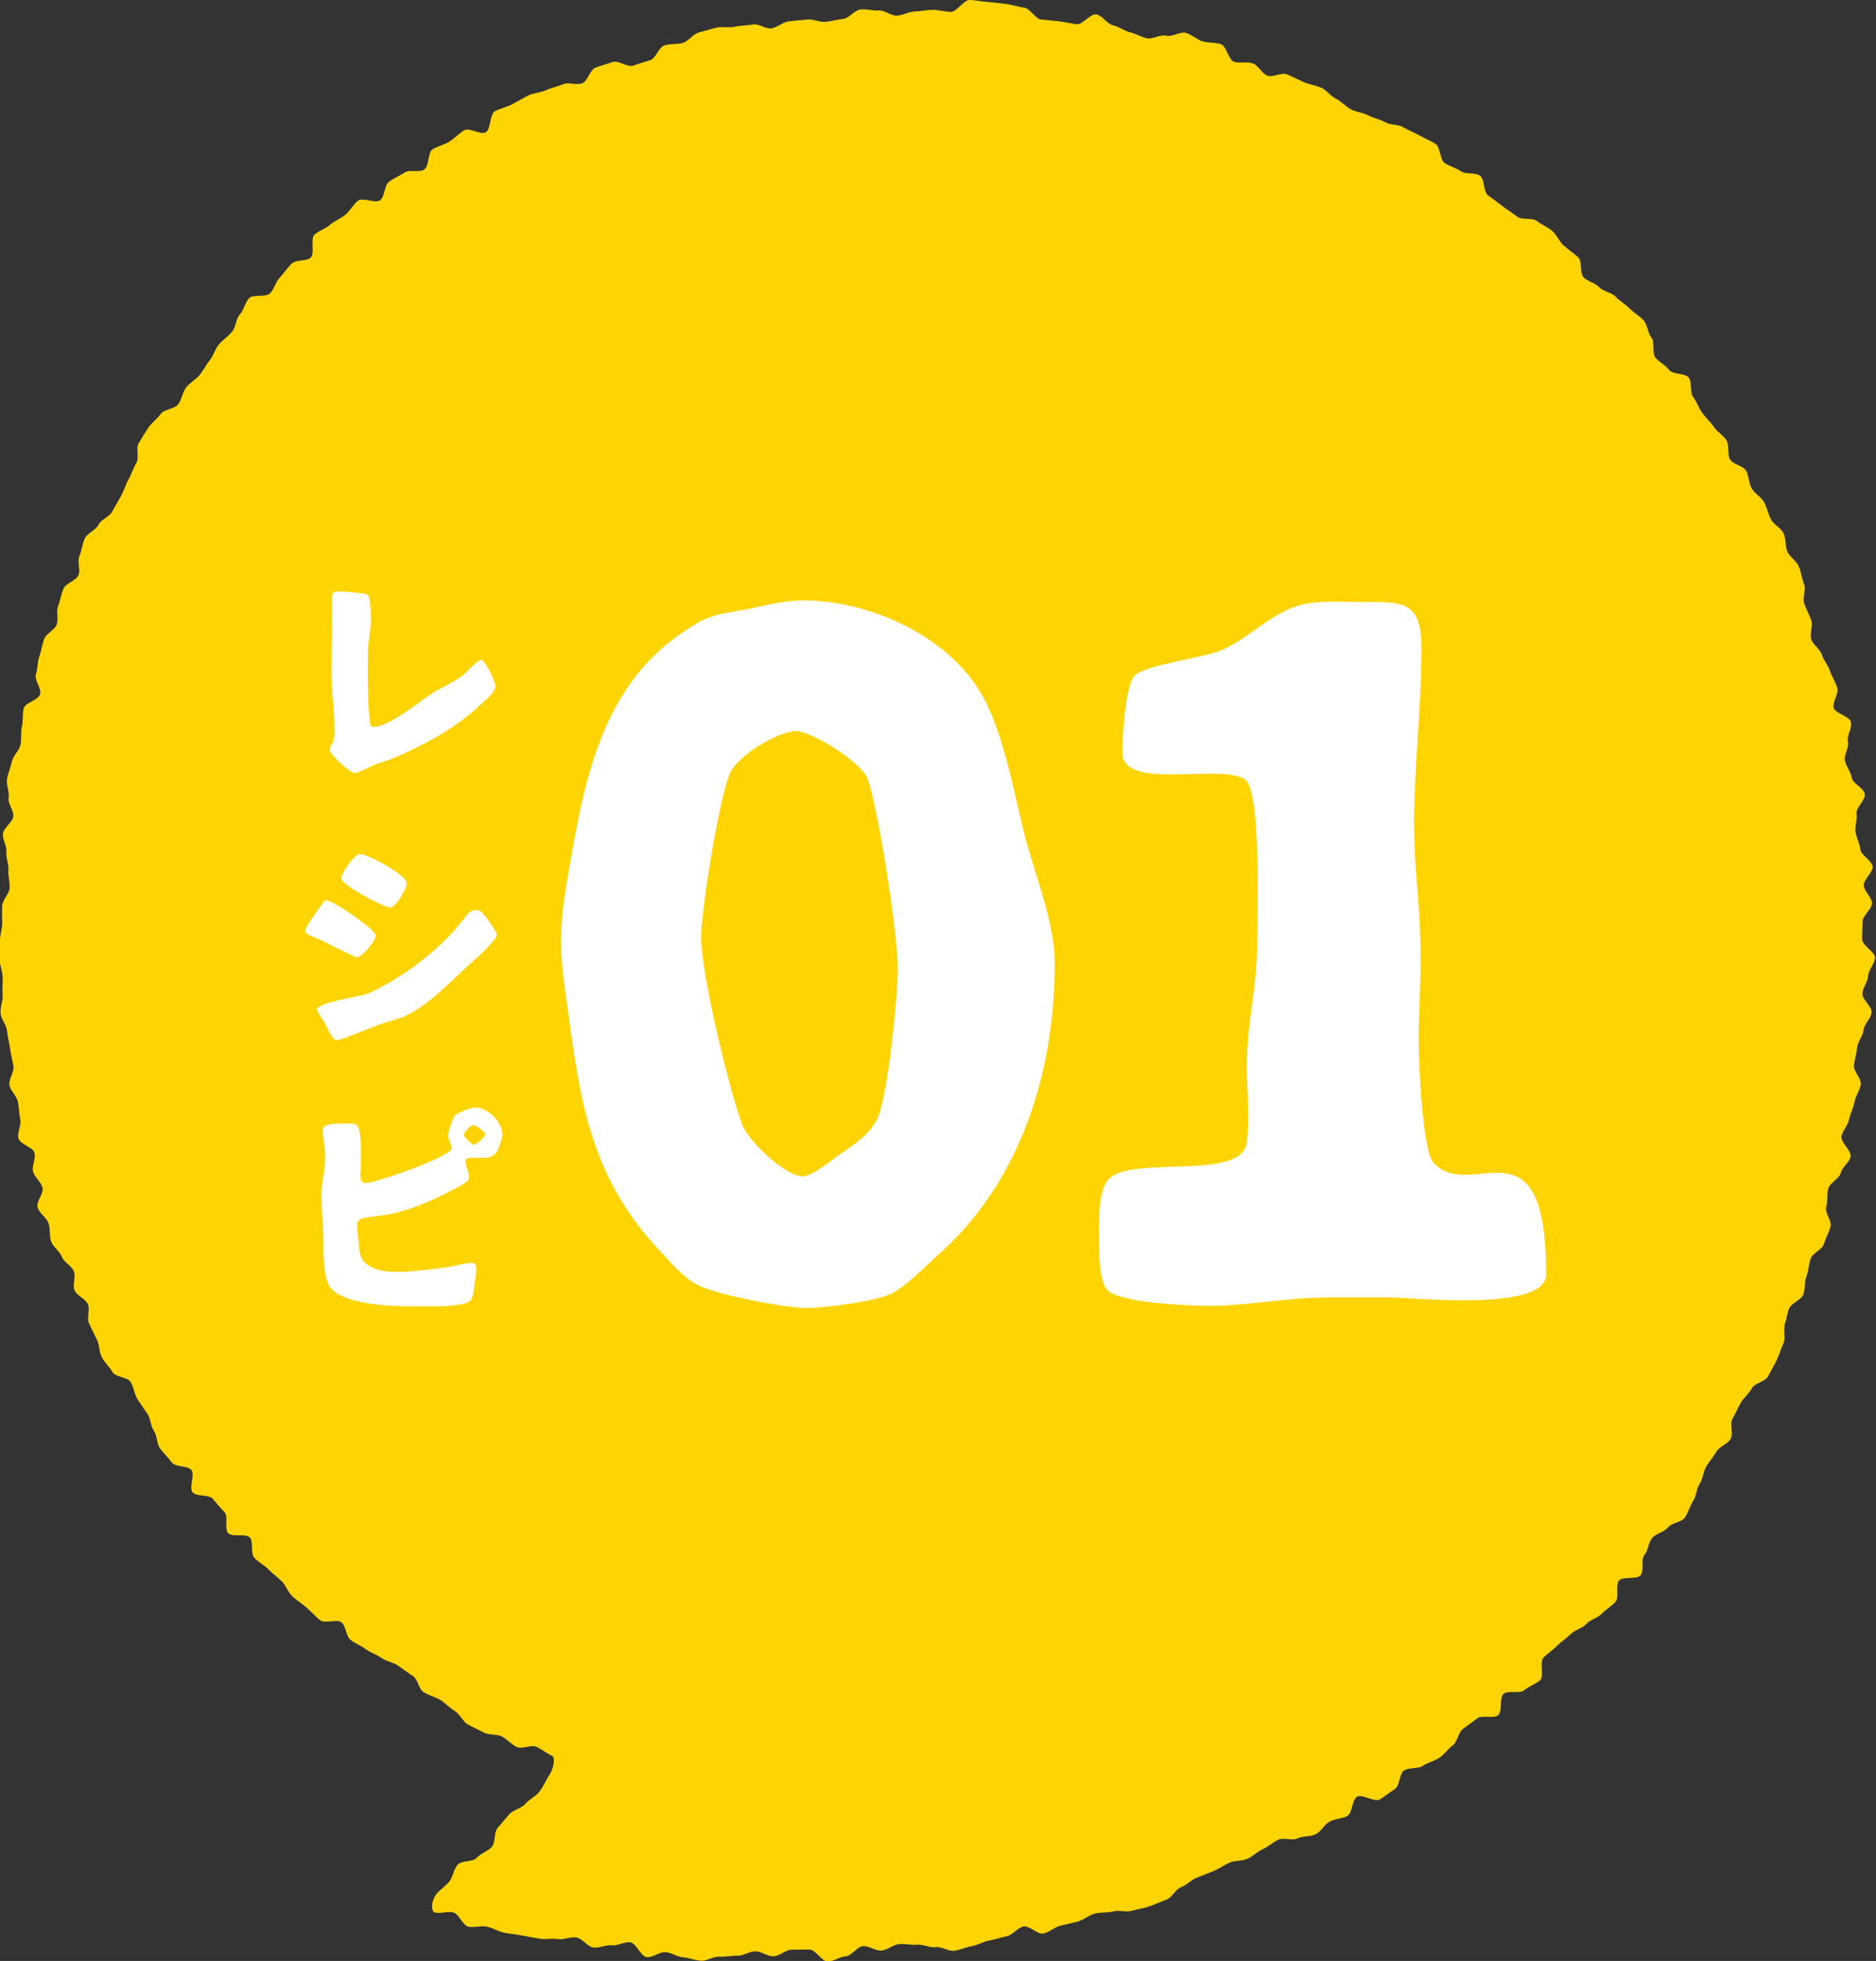 <?xml version="1.0" encoding="UTF-8"?><svg id="_レイヤー_2" xmlns="http://www.w3.org/2000/svg" width="93.57" height="97.76" viewBox="0 0 93.57 97.76"><rect x="0" y="0" width="93.57" height="97.76" fill="#333333" stroke="none"/><defs><style>.cls-1{fill:#fff;}.cls-1,.cls-2{stroke-width:0px;}.cls-2{fill:#ffd400;}</style></defs><g id="_コンテンツ"><path class="cls-2" d="M89.04,66.03c-.12.27.04.68-.09.95s-.21.57-.34.84-.29.53-.43.8-.67.33-.81.6-.4.46-.55.72-.26.54-.41.8.06.73-.09.99-.54.37-.7.63-.35.49-.51.74-.16.61-.33.86-.16.62-.33.87-.24.57-.41.82-.67.26-.85.5-.6.29-.79.53-.19.61-.38.84,0,.78-.19,1.01-.89.04-1.08.27.03.82-.17,1.05-.48.38-.69.6-.57.29-.77.51-.56.29-.77.5-.47.37-.68.58-.46.38-.68.59.05.94-.18,1.14-.55.29-.78.49-.8-.01-1.03.18-.05.88-.28,1.07-.8-.03-1.03.15-.48.35-.72.53-.27.64-.51.82-.42.45-.67.62-.57.23-.82.4-.68.07-.93.23-.22.77-.47.93-.49.36-.75.52-.87-.29-1.13-.14-.23.81-.49.96-.61.13-.88.28-.42.49-.69.63-.64.08-.91.21-.7-.06-.97.07-.5.35-.77.47-.5.36-.77.48-.62.07-.89.19-.52.31-.8.42-.55.22-.83.33-.5.37-.78.47-.45.53-.74.63-.56.23-.85.33-.59.14-.88.22-.65-.05-.93.03-.62.03-.91.11-.54.31-.83.39-.59.14-.88.21-.54.32-.84.39-.7-.41-1-.35-.53.42-.82.48-.58.17-.88.22-.57.23-.87.28-.58.19-.88.23-.64-.22-.94-.18-.62-.15-.92-.12-.61-.06-.9-.03-.57.29-.87.32-.62-.24-.92-.22-.57.49-.87.51-.59.25-.89.26-.62-.61-.92-.6-.6,0-.9.01-.6.33-.9.33-.6-.25-.9-.25-.6.23-.9.22-.6.07-.9.05-.61.22-.91.2-.59-.15-.89-.17-.58-.24-.88-.26-.63.28-.93.25-.53-.71-.83-.74-.62.18-.92.15-.63.15-.92.11-.54-.45-.84-.5-.63.13-.92.08-.62.03-.91-.02-.59-.1-.89-.16-.6-.08-.89-.14-.56-.24-.86-.3-.63.06-.92,0-.46-.64-.76-.71-.64.08-.93,0c-.13-.04-.22-.48.1-.92.15-.2.44-.37.65-.63.17-.21.2-.59.41-.83.19-.22.76-.12.96-.35s.54-.31.74-.54.09-.71.29-.94.39-.46.58-.68c.2-.23.6-.29.79-.51.21-.24.52-.38.7-.6.21-.26.33-.58.47-.79.31-.43.31-.95.19-1.01-.27-.12-.51-.32-.78-.45s-.73.13-1,0-.48-.39-.74-.52-.65-.06-.91-.2-.55-.26-.8-.41-.39-.52-.65-.67-.46-.4-.72-.55-.57-.22-.82-.38-.29-.65-.54-.81-.49-.34-.73-.51-.58-.21-.82-.38-.55-.26-.79-.44-.54-.28-.77-.47-.22-.69-.45-.87-.84.08-1.07-.11-.43-.42-.66-.62-.49-.36-.71-.56-.32-.54-.53-.75-.46-.39-.67-.6-.49-.36-.7-.57-.03-.8-.23-1.02-.88,0-1.08-.22.02-.82-.18-1.04-.4-.44-.59-.67-.83-.09-1.01-.33.13-.87-.05-1.1-.81-.14-.98-.38-.4-.45-.58-.69-.14-.63-.31-.88-.16-.61-.33-.86-.34-.49-.5-.74-.18-.59-.33-.84-.76-.24-.91-.5-.39-.47-.53-.73-.11-.62-.25-.89-.26-.54-.39-.81.07-.69-.06-.96-.54-.41-.66-.68.08-.68-.04-.96-.49-.44-.6-.72-.43-.48-.53-.76-.03-.63-.13-.91-.44-.48-.54-.77.32-.73.24-1.01-.39-.51-.47-.79.15-.66.07-.94-.73-.43-.8-.72.15-.65.09-.94-.06-.6-.12-.89-.37-.54-.42-.83.25-.65.2-.94-.13-.58-.17-.88-.12-.58-.15-.88-.29-.57-.32-.87.12-.61.1-.91.01-.6,0-.9-.14-.59-.15-.89.03-.6.02-.9.11-.6.11-.89-.02-.6,0-.89.36-.58.37-.88-.08-.6-.06-.89-.13-.61-.1-.9-.21-.62-.17-.92.47-.54.51-.84-.28-.64-.23-.94-.13-.63-.08-.93.18-.58.24-.87.36-.54.43-.83,0-.61.07-.91.02-.62.09-.91.74-.42.82-.71-.3-.71-.21-.99.07-.61.17-.89.14-.59.24-.87.53-.45.63-.73-.04-.65.07-.93.15-.59.27-.86.62-.39.74-.66-.07-.68.05-.96.14-.61.27-.88.55-.41.68-.68.55-.39.69-.66.3-.52.44-.78.22-.56.37-.82.23-.56.39-.82-.04-.73.12-.99.31-.52.48-.77.44-.44.61-.68.7-.25.88-.49.21-.59.39-.83.48-.39.67-.62.32-.51.51-.74.26-.56.46-.79.45-.4.65-.63.19-.64.39-.86.26-.59.46-.81.84-.03,1.05-.25.28-.57.49-.79.37-.48.59-.69.73-.1.95-.3-.04-.95.19-1.15.55-.29.78-.49.53-.31.76-.5.38-.5.62-.69.87.15,1.11-.03.2-.74.44-.92.53-.29.78-.46.73.02.98-.15.17-.85.42-1.01.57-.22.83-.38.47-.4.73-.56.83.24,1.09.09.19-.91.46-1.05.58-.2.85-.34.53-.3.8-.44.61-.13.88-.26.58-.18.86-.3.68.06.96-.05.38-.67.66-.78.58-.18.86-.28.74.28,1.02.18.57-.18.85-.27.43-.65.71-.74.62-.04.91-.12.51-.44.8-.52.58-.17.88-.24.63.02.92-.05.61-.05.9-.11.66.25.95.19.55-.31.85-.35.6-.05.9-.09.62.15.92.12.59-.12.89-.15.56-.44.86-.47.61.07.91.05.61.28.91.26.59-.2.89-.21.6-.08.9-.08.6.1.9.1S48.07-.01,48.37,0s.61.08.91.1.6.07.9.1.6.15.9.18.55.56.84.59.59.05.89.09.59.1.88.15.7-.55,1-.49.53.48.82.54.55.28.85.35.56.24.85.3.67-.21.96-.13.69-.22.98-.14.54.33.83.42.62.05.91.14.38.79.66.88.64-.02.93.08.45.5.73.61.71-.18.99-.06.55.26.82.38.59.16.87.28.47.42.74.55.48.39.75.53.59.16.86.3.58.19.84.34.64.1.9.25.55.26.81.41.56.26.81.42.21.8.46.96.56.24.81.41.71.04.95.22.16.81.4.98.48.35.72.54.5.33.73.52.75.03.99.22.54.3.77.5.34.53.57.73.49.37.71.57.07.8.28,1.01.57.27.78.49.6.25.81.47.49.37.7.59.5.37.7.59.2.63.39.86.01.77.2,1,.5.37.68.61.8.15.98.39.04.72.22.96.27.54.45.79.41.45.58.7.47.42.63.67.03.69.18.95.65.31.8.57.13.62.28.88.48.43.62.69.2.58.34.85.5.43.63.7.07.64.19.91.45.46.57.74.15.6.26.88-.09.69.01.97.25.55.35.83-.09.67,0,.95.44.48.53.77.32.53.41.82.28.55.36.84-.25.69-.18.98.79.42.86.72-.22.67-.15.97-.21.66-.15.95.29.55.34.85.6.51.65.81-.45.68-.41.98-.09.61-.05.91.21.58.24.88.59.55.61.85-.45.64-.44.94.4.58.41.88-.47.62-.47.92-.03.6-.02.9.65.61.64.91-.33.6-.34.9-.28.59-.29.89.49.63.46.94-.37.57-.4.87-.29.57-.32.87-.12.58-.16.88.38.66.34.96-.26.57-.31.87-.21.57-.27.87-.31.54-.38.84.52.73.45,1.03-.42.52-.49.81-.54.48-.62.77-.01.62-.1.91.3.72.21,1.01-.24.56-.33.85-.56.44-.66.73-.1.6-.21.88-.05.63-.16.91-.58.41-.7.69-.13.6-.26.87Z"/><path class="cls-1" d="M28.44,43c.83-4.79,1.84-9.39,6.4-11.97.78-.46,1.7-.51,2.58-.69.88-.18,1.7-.41,2.62-.41,3.32,0,7.23,1.75,8.93,4.7,1.15,2.03,1.61,5.02,2.21,7.28.51,1.89,1.43,4.14,1.43,6.12,0,5.48-1.75,11.01-5.94,14.64-.6.55-1.47,1.43-2.16,1.8-.83.41-3.36.74-4.33.74s-4.65-.69-5.48-1.2c-.69-.41-1.2-1.01-1.75-1.61-3.18-3.36-3.91-6.77-4.51-11.19-.18-1.43-.46-2.86-.46-4.33,0-1.29.23-2.58.46-3.87ZM43.26,38.8c-.28-.78-2.76-2.35-3.55-2.35-.92,0-2.85,1.2-3.27,2.03-.55,1.15-1.47,6.91-1.47,8.24,0,1.84,1.38,7.51,2.03,9.3.28.83,2.16,2.62,3.04,2.62.51,0,1.52-.88,1.93-1.15.69-.46,1.43-.97,1.8-1.75.51-1.11,1.01-6.08,1.01-7.46,0-1.66-.97-8.01-1.52-9.49Z"/><path class="cls-1" d="M66.06,64.69c-1.93,0-3.82.41-5.76.41-.97,0-4.6-.14-5.11-.83-.41-.55-.37-2.03-.37-2.76s-.05-2.21.51-2.76c1.2-1.15,6.63.14,6.86-1.8.14-1.24,0-2.62,0-3.91,0-1.98.51-3.91.51-5.89,0-1.34.23-7.69-.6-8.29-1.2-.83-6.12.6-6.12-1.34,0-.74.14-3.32.6-3.82.55-.6,3.5-.87,4.47-1.34,1.29-.6,2.49-1.89,3.87-2.21.88-.23,2.07-.14,2.99-.14,2.03,0,2.99-.09,2.99,2.3,0,2.95-.37,5.89-.37,8.84,0,1.93.28,3.91.32,5.85.05,1.61-.09,3.22-.09,4.84,0,1.01.18,5.53.74,6.12,1.84,2.07,5.62-2.53,5.62,5.57,0,1.89-6.59,1.15-7.88,1.15h-3.18Z"/><path class="cls-1" d="M16.62,36.93c.09-.22.06-.5.06-.73,0-.88-.15-1.74-.15-2.61,0-1.27.03-2.55.03-3.82,0-.29.14-.28.38-.28.32,0,.66.04.99.08.14.01.33.01.43.12.13.14.14,1.04.14,1.25,0,.52-.15,1.05-.15,1.57,0,.34-.01.68-.01,1.03,0,.25.02,2.52.18,2.67.03.02.07.03.1.03.83,0,2.45-1.4,3.1-1.78.42-.24.89-.45,1.28-.73.21-.14.83-.84.99-.84.21,0,.72,1.1.72,1.32,0,.3-.51.71-.72.9-1.26,1.19-2.81,2.03-4.4,2.7-.36.15-.76.24-1.11.41-.17.08-.65.32-.79.32-.23,0-1.25-.94-1.25-1.15,0-.14.14-.34.2-.47Z"/><path class="cls-1" d="M16.3,44.89c.31,0,2.44,1.45,2.44,1.75,0,.26-.68,1.08-.95,1.08-.13,0-1.7-.83-2.03-.96-.12-.04-.54-.2-.54-.35,0-.19.81-1.33.98-1.51.03-.01.07-.01.1-.01ZM15.81,50.28c.3-.35,1.94-.57,2.44-.71.25-.07,1.09-.54,1.22-.62,1.31-.75,2.7-1.9,3.62-3.08.23-.3.34-.54.77-.49.18.02.62.64.86,1.06.03.06.06.12.06.19,0,.15-.74.89-.89,1.03-1.16.97-2.18,2.21-3.53,2.92-.4.21-.93.32-1.35.46-.01,0-2.02.82-2.21.82-.23,0-.53-.73-.58-.83-.01-.02-.42-.61-.42-.71v-.06ZM17.02,43.79c0-.26.65-1.21.93-1.21.41,0,2.34,1.05,2.34,1.46,0,.24-.54,1.2-.82,1.2-.35,0-2.45-1.13-2.45-1.45Z"/><path class="cls-1" d="M20.05,65.11c-.92,0-2.89-.15-3.53-.87-.4-.44-.39-1.75-.39-2.24,0-.84-.1-1.67-.1-2.5,0-.5.19-1.16.19-1.82,0-.47-.12-.92-.12-1.38,0-.36,1.13-.29,1.39-.29.09,0,.2,0,.28.06.31.2.23,1.72.23,2.1,0,.23-.13.81.25.81.45,0,4.28-1.32,4.28-1.74,0-.2-.18-.43-.18-.66,0-.11.11-.4.14-.51.04-.14.11-.36.22-.47.14-.14.81-.39,1-.39.61,0,1.35.73,1.35,1.35,0,.14-.1.41-.14.55-.24.78-.74.57-1.45.61-.14.01-.25.03-.25.2,0,.24.18.51.18.77,0,.24-.47.44-.66.54-1.15.61-2.06,1.03-3.31,1.3-.43.1-.88.1-1.31.2-.22.06-.31.14-.31.38,0,.21.03.42.06.63.03.29.03.62.13.89.22.63,1.14.78,1.71.78.85,0,1.63-.12,2.47-.22.44-.04.92-.23,1.35-.23.2,0,.22.14.22.31,0,.21-.03.43-.07.64-.03.25-.04.67-.19.89-.18.29-1.41.33-1.77.33h-1.68ZM23.64,57.07c.15-.03.53-.38.57-.52-.04-.15-.45-.43-.61-.47-.15.04-.43.33-.47.49.04.14.36.46.51.51Z"/></g></svg>